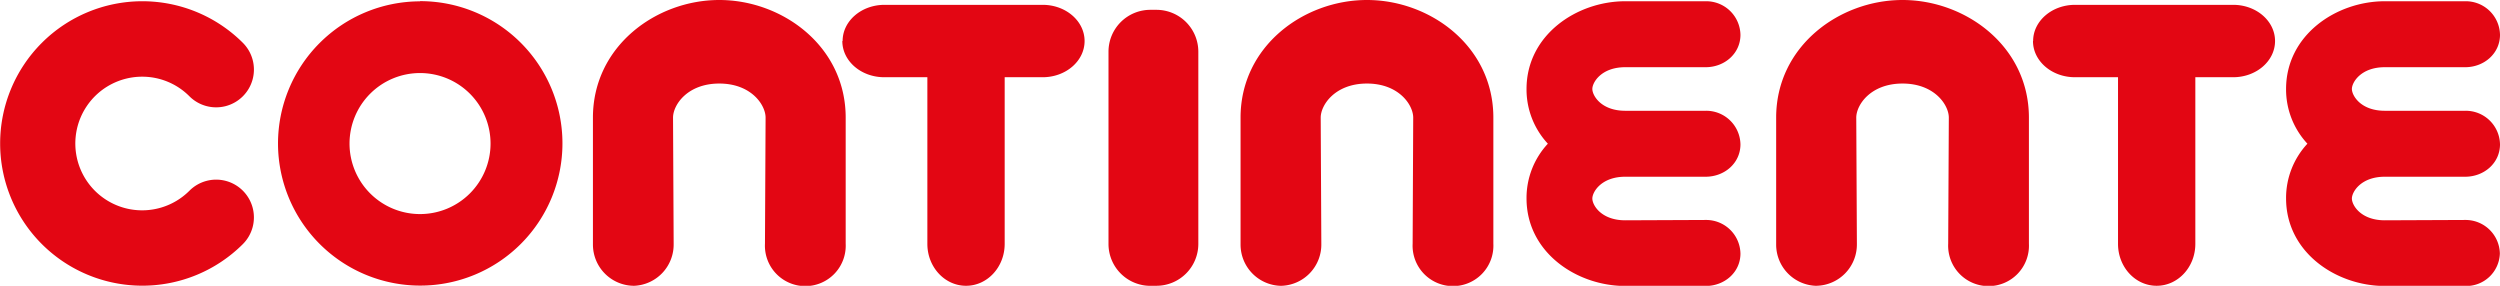 <svg class='svg-inline icon-logo-continente' xmlns='http://www.w3.org/2000/svg' width='100%' height='100%' viewBox='0 0 521.56 59.62'><g data-name='Camada 2'><path d='M87.63 15.24A14.71 14.71 0 10102.34 30a14.71 14.71 0 00-14.71-14.76m0-15A29.67 29.67 0 1158 30 29.67 29.67 0 0187.63.28m88.16 8.28c0-4.17 3.91-7.55 8.74-7.55h33c4.82 0 8.74 3.38 8.74 7.55s-3.92 7.55-8.74 7.55h-7.93v34.77c0 4.83-3.61 8.74-8.06 8.74s-8.07-3.91-8.07-8.74V16.11h-9c-4.83 0-8.74-3.38-8.74-7.55m180.12 37.33a7.15 7.15 0 017.25 7c0 3.91-3.31 6.77-7.26 6.77h-16.77c-10.13 0-20.6-7-20.6-18.27a16.63 16.63 0 014.45-11.41 16.63 16.63 0 01-4.45-11.41c0-11.27 10.47-18.31 20.6-18.31h16.78a7.14 7.14 0 017.25 7c0 3.9-3.31 6.76-7.26 6.76h-16.77c-5 0-6.87 3.17-6.87 4.54s1.83 4.55 6.87 4.55h16.78a7.14 7.14 0 017.25 7c0 3.91-3.31 6.76-7.26 6.76h-16.77c-5 0-6.87 3.18-6.87 4.55s1.83 4.54 6.87 4.54zM132.12 59.62A8.6 8.6 0 01123.7 51V24.54C123.7 9.63 136.91 0 150.06 0s26.37 9.63 26.37 24.54v26.31a8.43 8.43 0 11-16.84 0l.13-26.31c0-2.65-3-7.11-9.66-7.11s-9.65 4.46-9.65 7.11l.13 26.31a8.61 8.61 0 01-8.42 8.78m107.87 0a8.73 8.73 0 01-8.73-8.74v-40.1A8.73 8.73 0 01240 2.05h1.31a8.74 8.74 0 018.69 8.74v40.09a8.74 8.74 0 01-8.74 8.74zm27.24 0a8.61 8.61 0 01-8.42-8.63V24.54C258.81 9.63 272 0 285.18 0s26.37 9.63 26.37 24.54v26.31a8.43 8.43 0 11-16.84 0l.12-26.31c0-2.65-3-7.11-9.65-7.11s-9.65 4.46-9.65 7.11l.13 26.31a8.61 8.61 0 01-8.43 8.78m111.74 0a8.6 8.6 0 01-8.42-8.63V24.54C370.55 9.63 383.76 0 396.91 0s26.37 9.63 26.37 24.54v26.31a8.43 8.43 0 11-16.84 0l.13-26.31c0-2.65-3-7.11-9.66-7.11s-9.65 4.46-9.65 7.11l.13 26.31a8.61 8.61 0 01-8.39 8.77m45.16-51.06c0-4.17 3.92-7.55 8.74-7.55h33c4.82 0 8.73 3.38 8.73 7.55s-3.91 7.55-8.73 7.55H458v34.77c0 4.83-3.61 8.74-8.07 8.74s-8.06-3.91-8.06-8.74V16.11h-9c-4.82 0-8.74-3.38-8.74-7.55m90.15 37.33a7.15 7.15 0 017.25 7 7 7 0 01-7.26 6.77h-16.74c-10.13 0-20.6-7-20.6-18.27a16.63 16.63 0 014.45-11.41 16.63 16.63 0 01-4.45-11.41C476.93 7.3 487.4.26 497.53.26h16.78a7.14 7.14 0 017.25 7c0 3.9-3.32 6.76-7.26 6.76h-16.77c-5 0-6.87 3.17-6.87 4.54s1.83 4.55 6.87 4.55h16.78a7.14 7.14 0 017.25 7c0 3.91-3.32 6.76-7.26 6.76h-16.77c-5 0-6.87 3.18-6.87 4.55s1.83 4.54 6.87 4.54zM29.68 16a13.94 13.94 0 109.85 23.78 7.87 7.87 0 0111.13 11.15 29.67 29.67 0 110-42 7.87 7.87 0 11-11.14 11.16A13.88 13.88 0 0029.68 16' fill='#e30613' data-name='Camada 1'/></g></svg>
